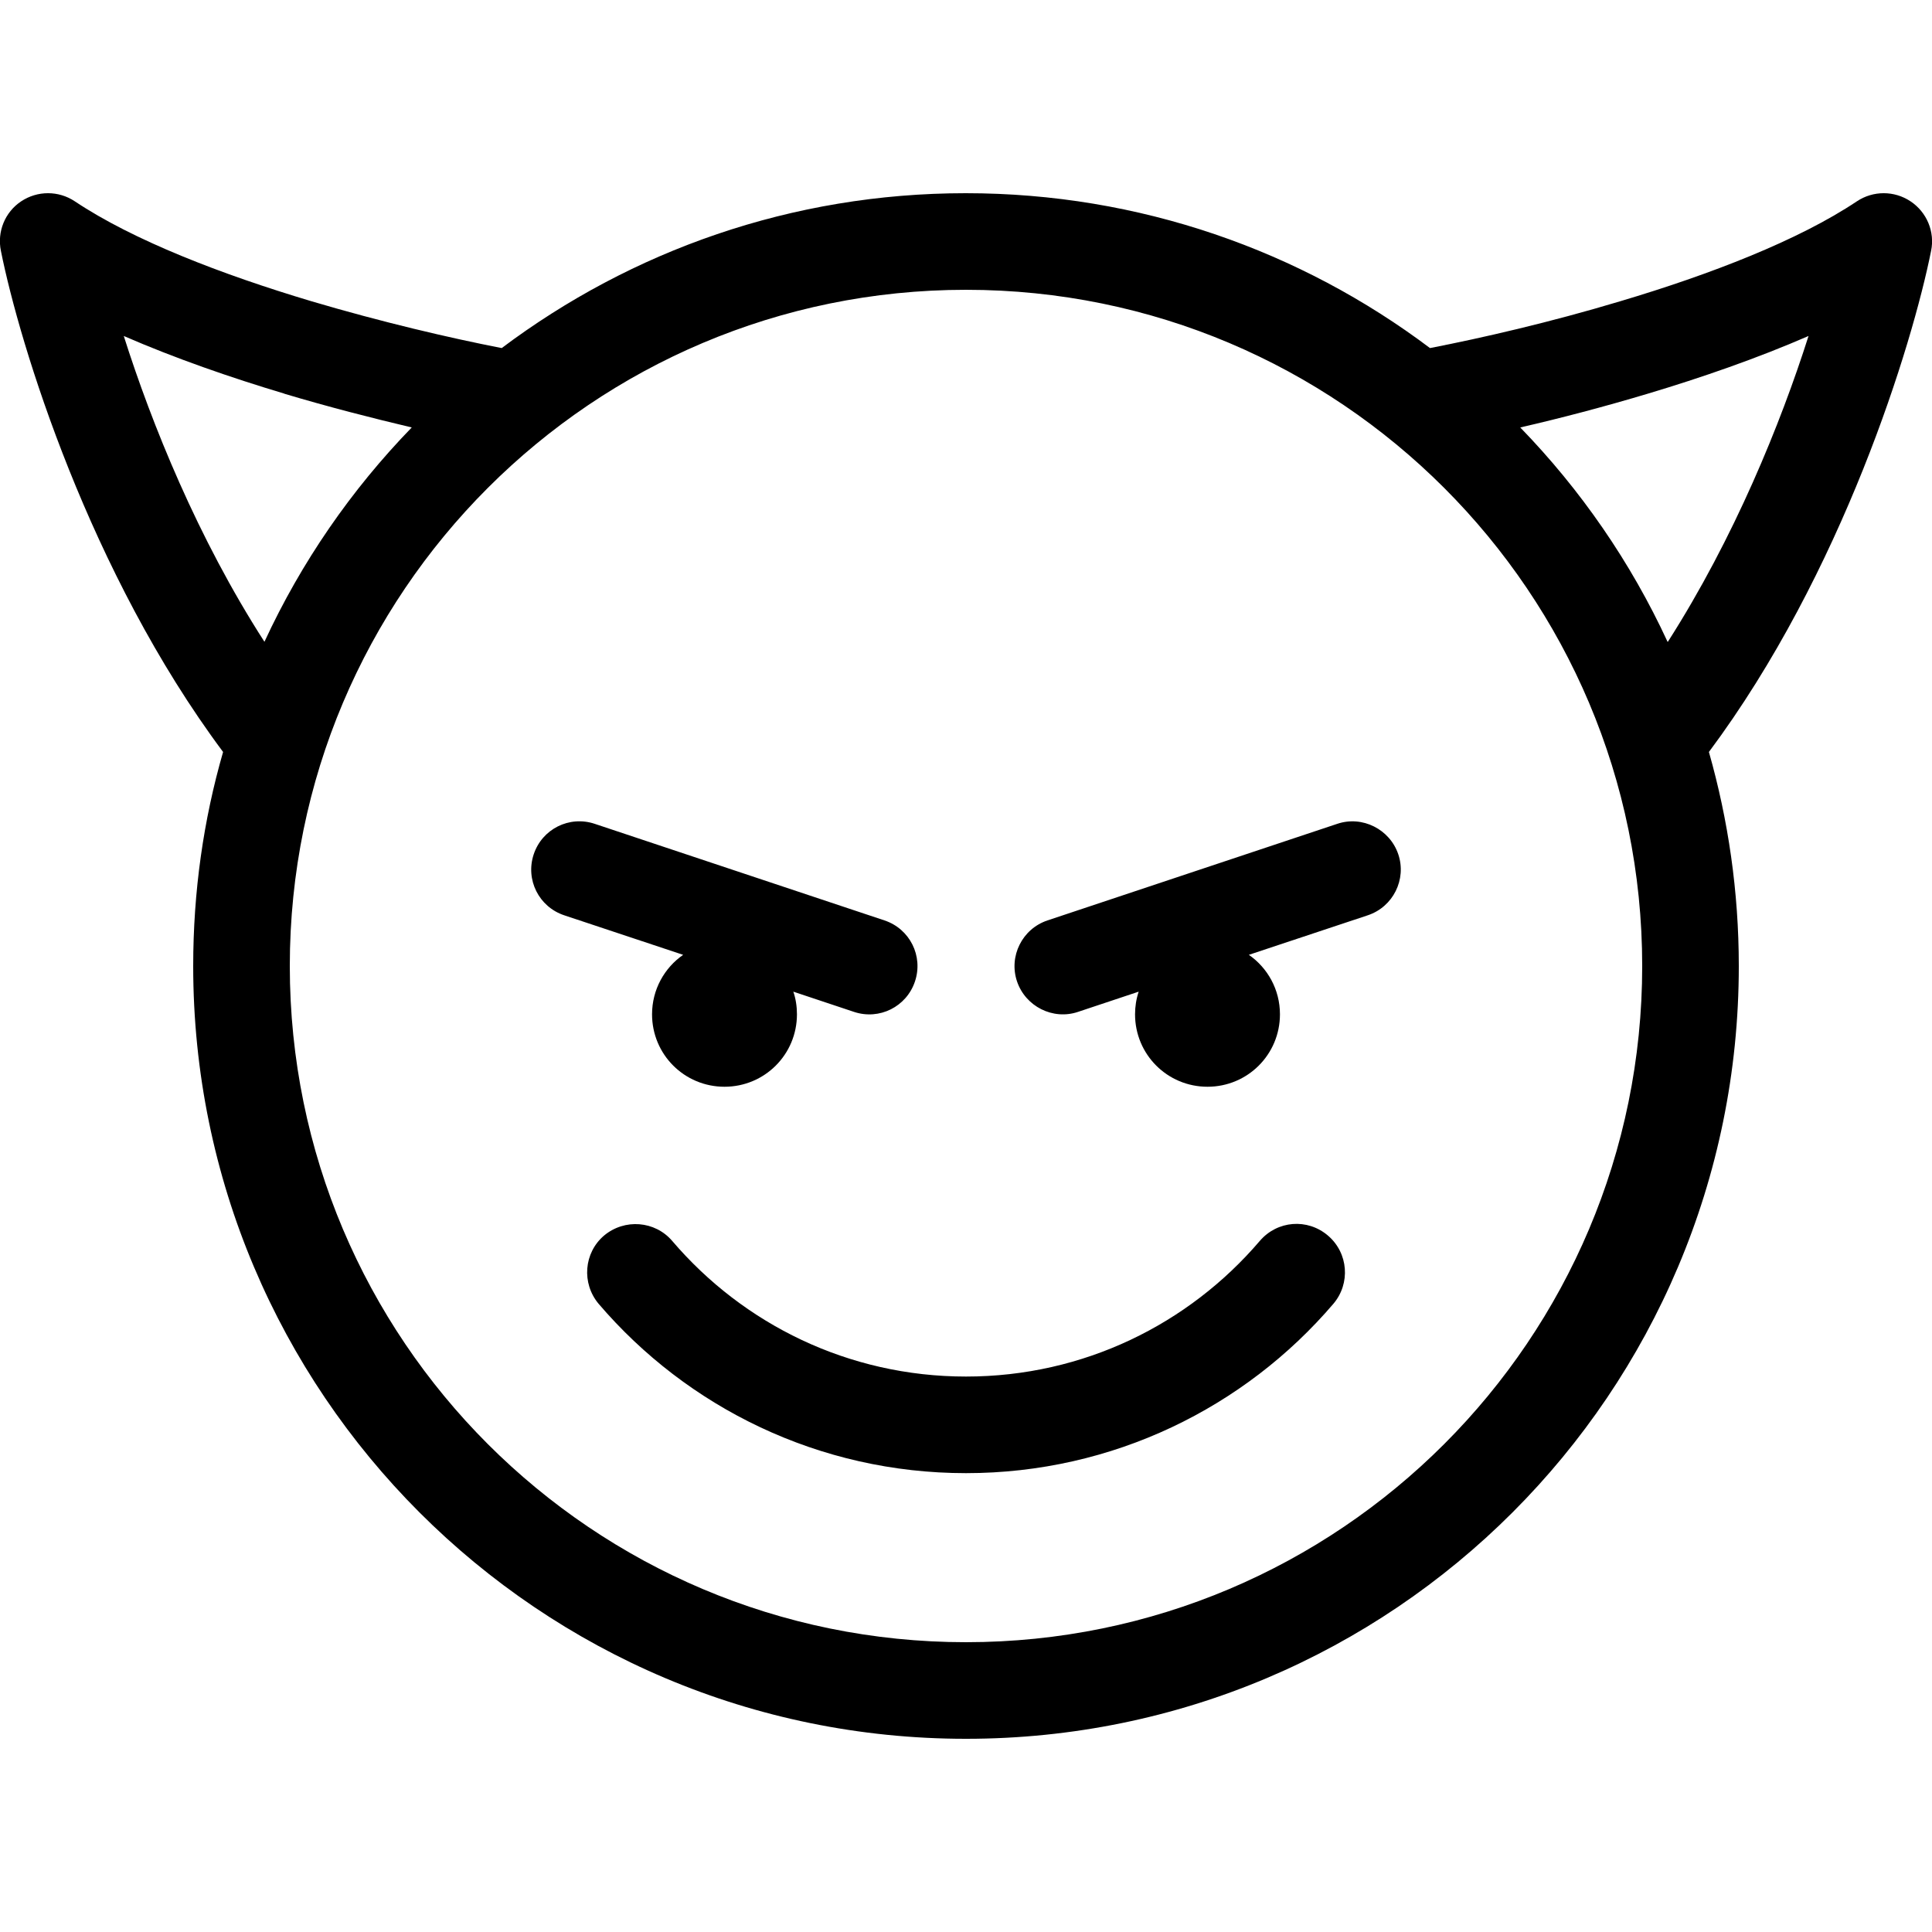 <svg xmlns="http://www.w3.org/2000/svg" viewBox="0 0 640 640"><!--! Font Awesome Pro 7.1.0 by @fontawesome - https://fontawesome.com License - https://fontawesome.com/license (Commercial License) Copyright 2025 Fonticons, Inc. --><path fill="currentColor" d="M320 96C443.7 96 544 196.3 544 320C544 443.7 443.7 544 320 544C196.3 544 96 443.7 96 320C96 196.3 196.3 96 320 96zM320 576C461.4 576 576 461.4 576 320C576 295.4 572.5 271.6 566.1 249.1C610.4 189.7 633.5 114.1 639.7 83.1C641 76.8 638.3 70.3 632.9 66.7C627.5 63.1 620.5 63.1 615.1 66.7C595.8 79.6 566.6 90.9 536.7 99.8C513.4 106.8 490.7 112 473.7 115.3C430.9 83.1 377.6 64 319.9 64C262.2 64 209.1 83.1 166.2 115.3C149.2 112 126.5 106.7 103.2 99.8C73.4 90.9 44.1 79.6 24.8 66.7C19.4 63.1 12.4 63.1 7 66.7C1.6 70.3-1 76.8 .3 83.1C6.5 114.1 29.6 189.7 73.9 249.1C67.4 271.6 64 295.4 64 320C64 461.4 178.6 576 320 576zM552.4 212.6C540.2 186.2 523.6 162.2 503.6 141.6C516.7 138.6 531.2 134.8 545.9 130.4C563.6 125.1 582.1 118.7 599.1 111.3C589.9 140.2 574.5 178.2 552.5 212.6zM94.1 130.4C108.8 134.8 123.3 138.5 136.4 141.6C116.4 162.2 99.8 186.2 87.6 212.6C65.5 178.3 50.2 140.3 41 111.3C58 118.7 76.5 125.1 94.2 130.4zM200.1 409.3C193.4 415 192.6 425.1 198.3 431.9C227.6 466.2 271.3 488 320 488C368.7 488 412.4 466.2 441.7 431.9C447.4 425.2 446.7 415.1 439.9 409.3C433.1 403.5 423.1 404.3 417.3 411.1C393.8 438.6 359 456 320 456C281 456 246.2 438.6 222.7 411.1C217 404.4 206.9 403.6 200.1 409.3zM240 360C253.3 360 264 349.3 264 336C264 333.4 263.6 330.8 262.8 328.5L282.9 335.2C291.3 338 300.3 333.5 303.1 325.1C305.9 316.7 301.4 307.7 293 304.9L197 272.9C188.6 270.1 179.6 274.6 176.8 283C174 291.4 178.5 300.4 186.9 303.2L226.3 316.3C220.1 320.6 216 327.8 216 336C216 349.3 226.7 360 240 360zM424 336C424 327.8 419.9 320.6 413.7 316.3L453.1 303.2C461.5 300.4 466 291.3 463.2 283C460.4 274.7 451.3 270.1 443 272.9L347 304.9C338.6 307.7 334.1 316.8 336.9 325.1C339.7 333.4 348.8 338 357.1 335.2L377.2 328.5C376.4 330.9 376 333.4 376 336C376 349.3 386.7 360 400 360C413.3 360 424 349.3 424 336z"/></svg>